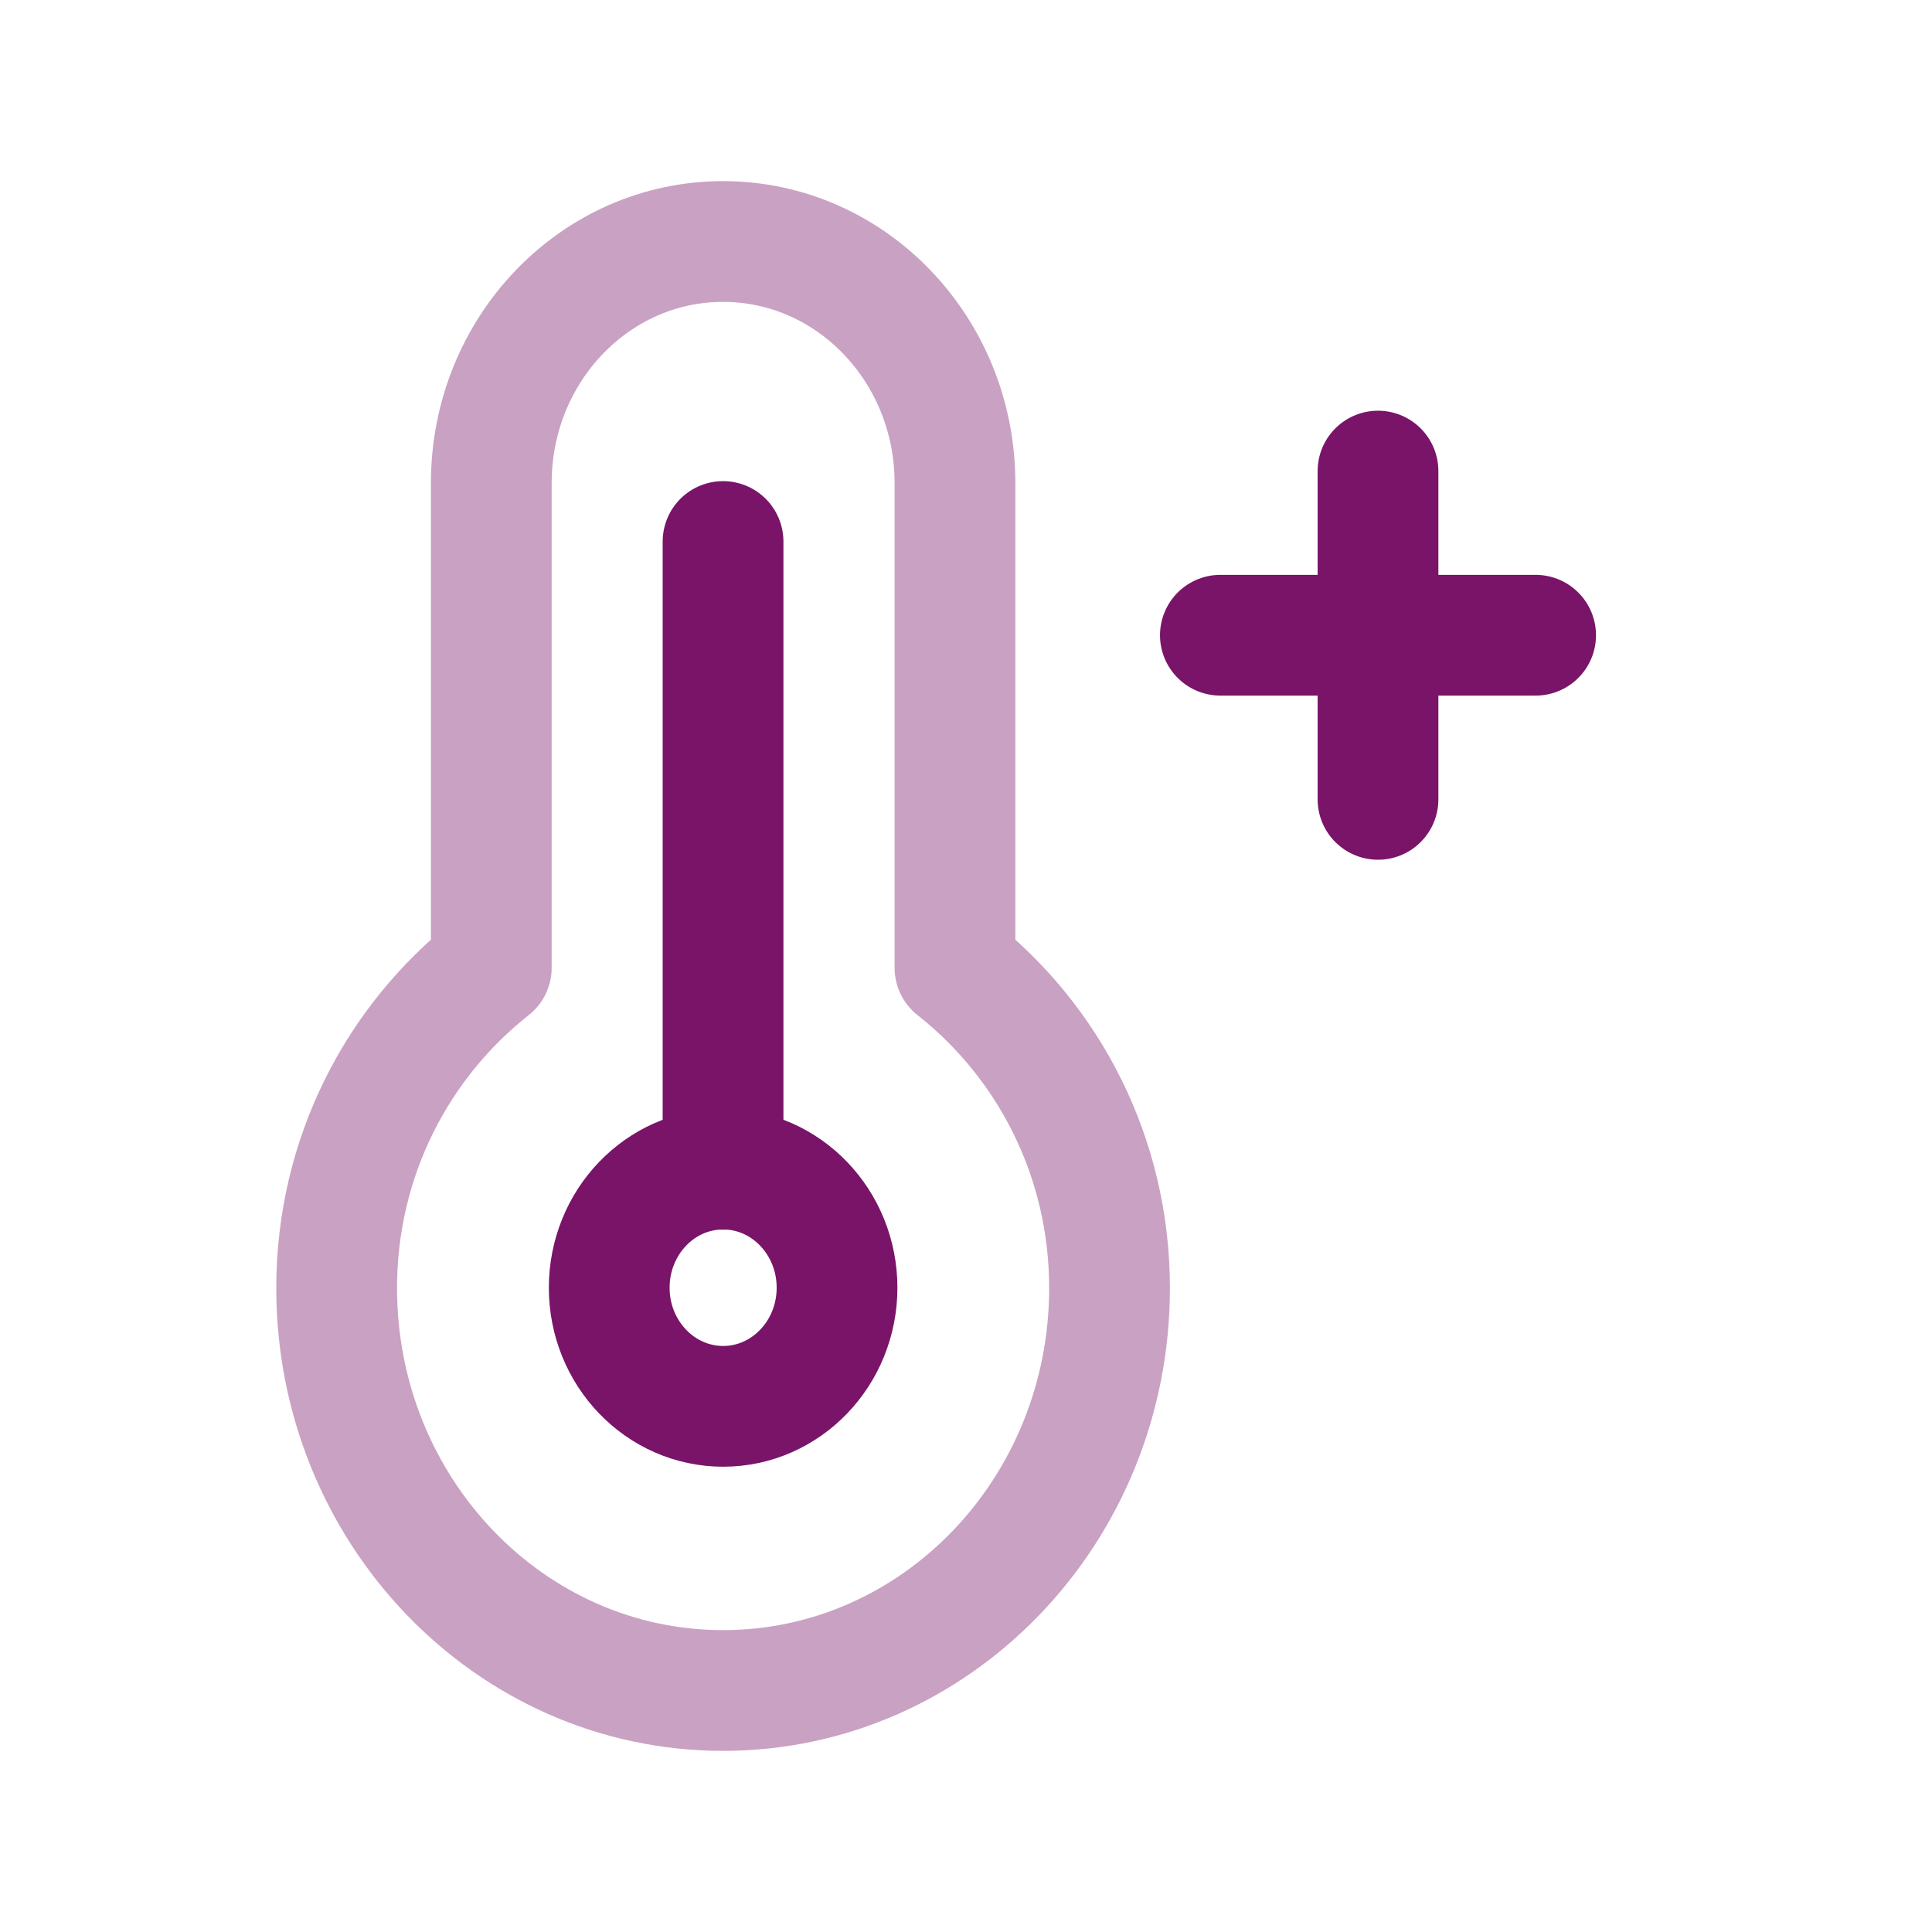 <svg width="24" height="24" viewBox="0 0 24 24" fill="none" xmlns="http://www.w3.org/2000/svg">
<path opacity="0.4" d="M6.103 6V12.022C4.944 12.935 4.182 14.369 4.182 16C4.182 18.761 6.332 21 8.982 21C11.633 21 13.783 18.761 13.783 16C13.783 14.369 13.022 12.935 11.863 12.022V6C11.863 4.343 10.573 3 8.982 3C7.392 3 6.103 4.343 6.103 6Z" stroke="#791469" stroke-width="1.5" stroke-linecap="round" stroke-linejoin="round"/>
<path fill-rule="evenodd" clip-rule="evenodd" d="M10.398 15.997C10.398 16.81 9.764 17.47 8.984 17.47C8.202 17.47 7.568 16.81 7.568 15.997C7.568 15.183 8.201 14.523 8.983 14.523C9.764 14.523 10.398 15.183 10.398 15.997Z" stroke="#791469" stroke-width="1.5" stroke-linecap="round" stroke-linejoin="round"/>
<path d="M8.982 6.727V14.526" stroke="#791469" stroke-width="1.5" stroke-linecap="round" stroke-linejoin="round"/>
<path d="M19.076 7.891H15.16" stroke="#791469" stroke-width="1.5" stroke-linecap="round" stroke-linejoin="round"/>
<path d="M17.118 9.93V5.852" stroke="#791469" stroke-width="1.5" stroke-linecap="round" stroke-linejoin="round"/>
</svg>
